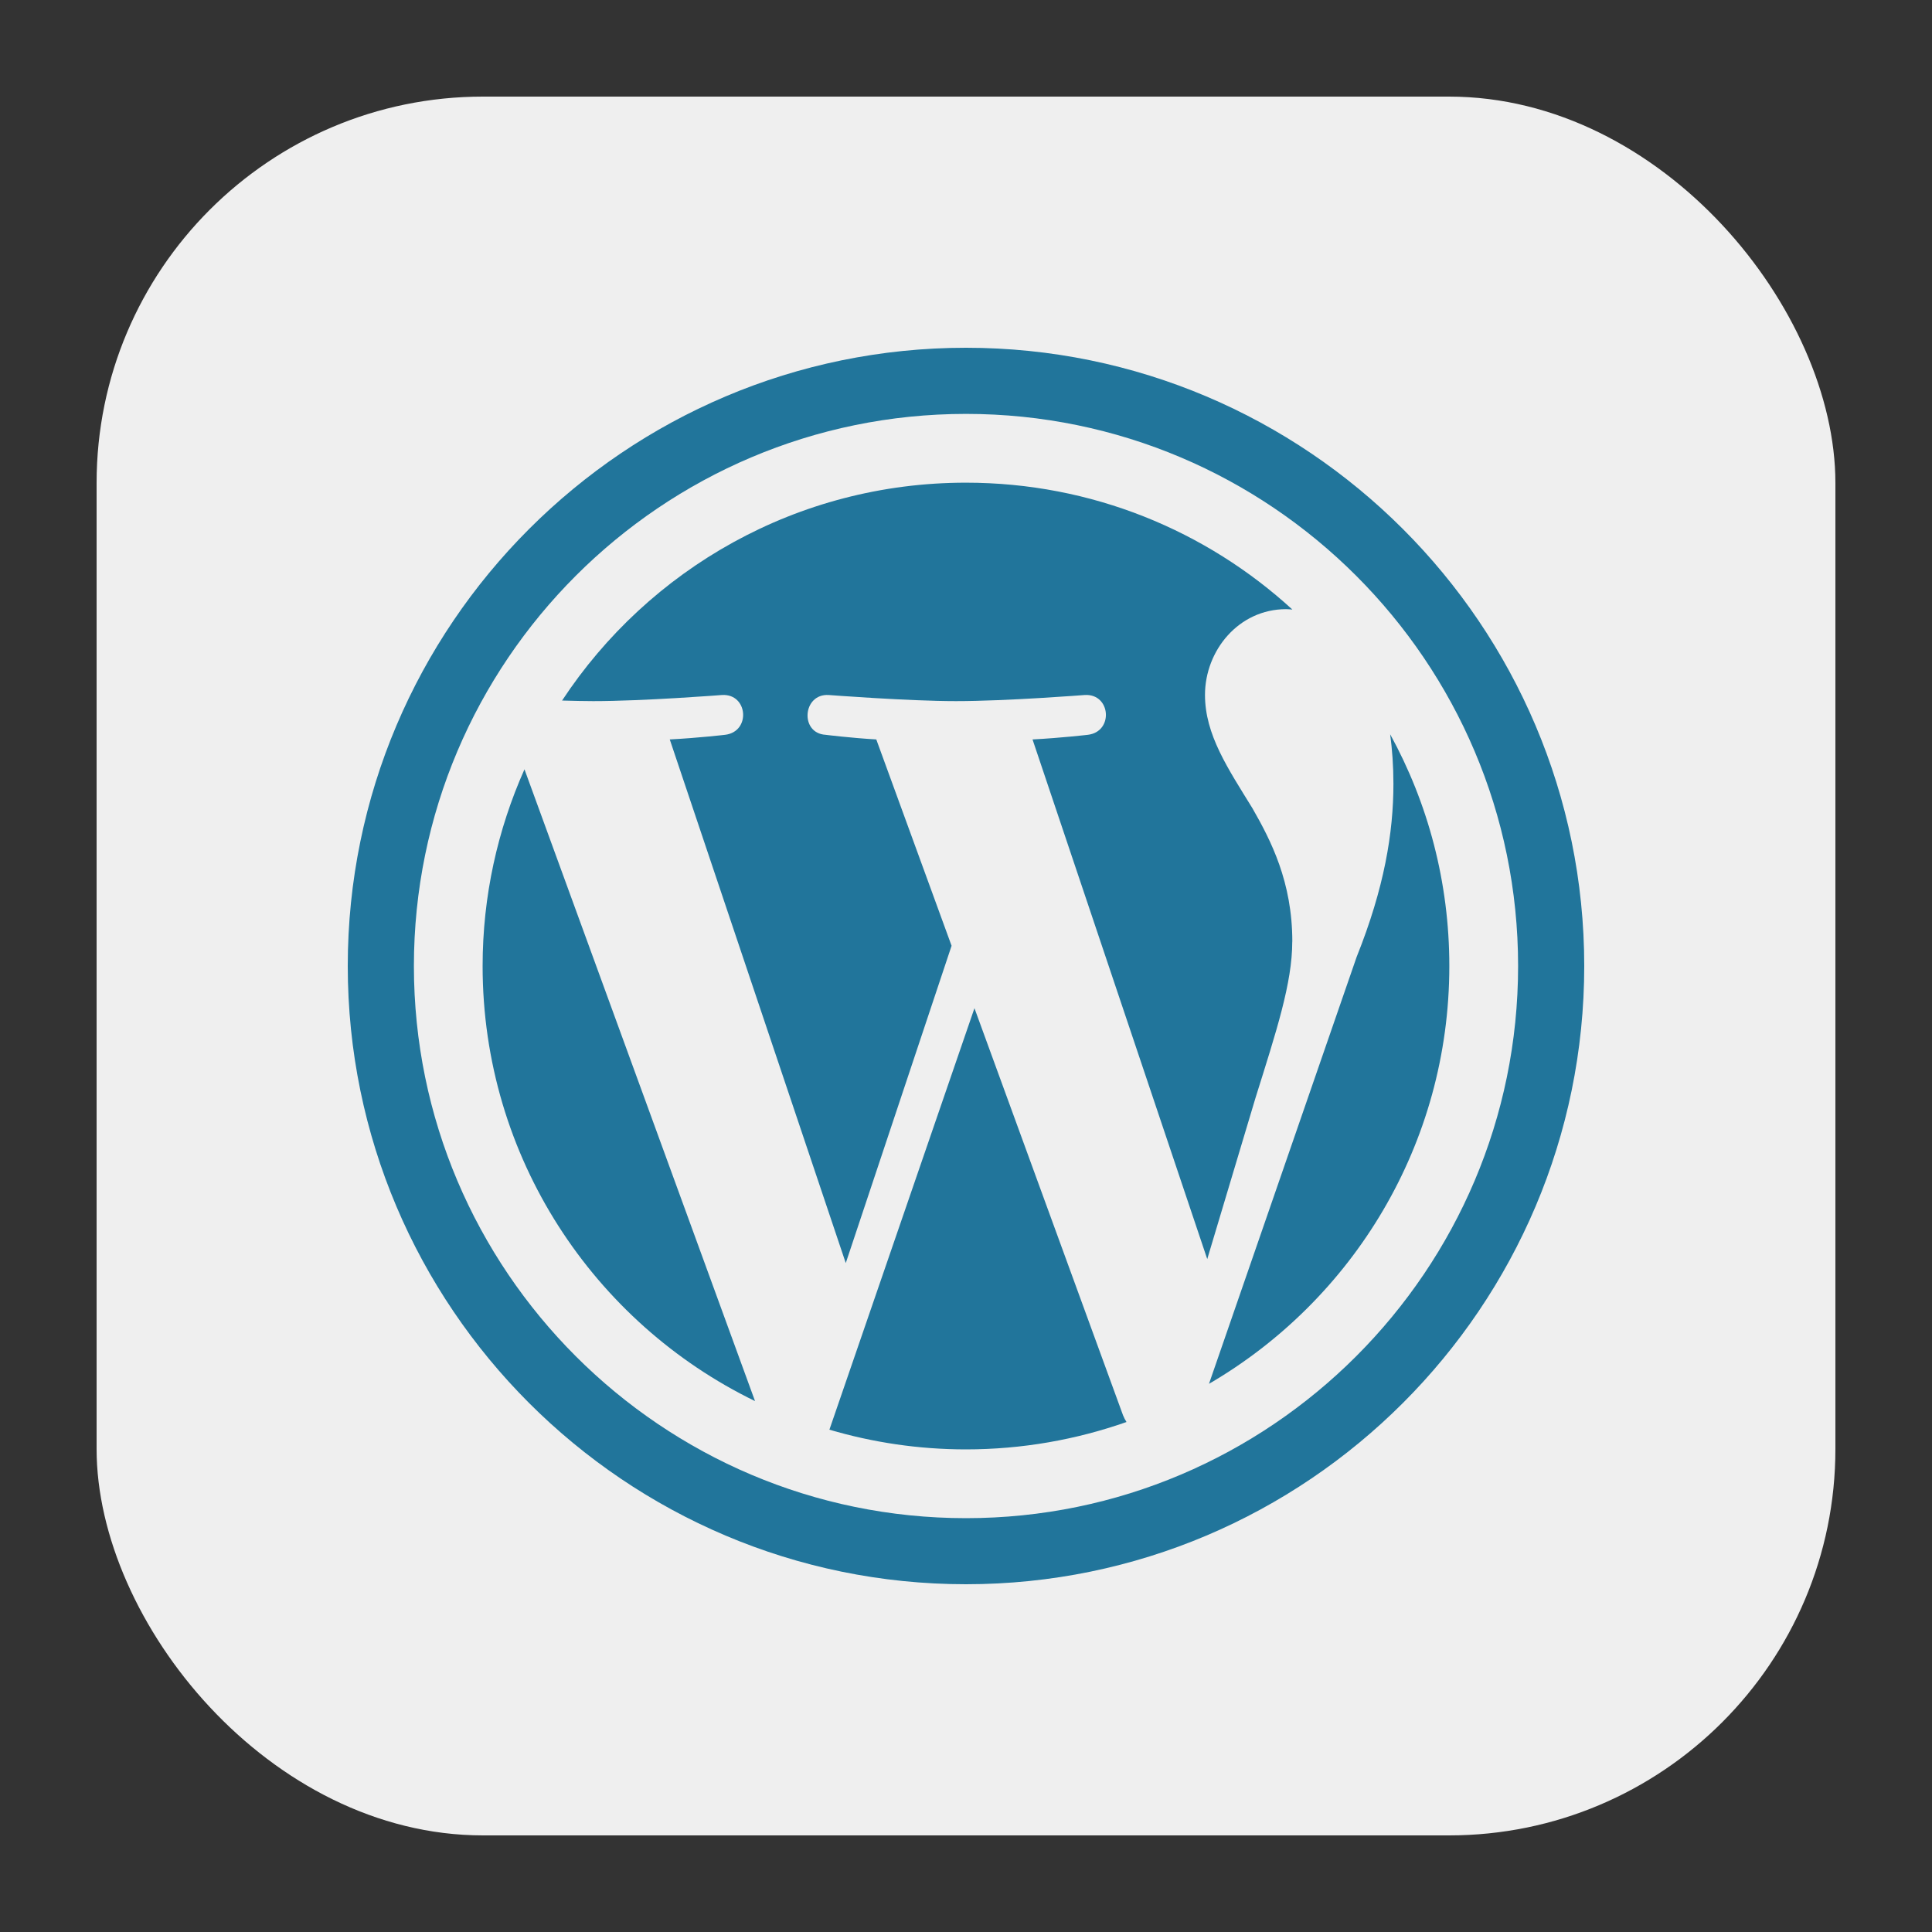 <?xml version="1.0" encoding="UTF-8"?>
<svg data-id="Layer_16" data-name="Layer 16" xmlns="http://www.w3.org/2000/svg" viewBox="0 0 300 300">
  <rect x="0" y="0" width="300" height="300" fill="#333333" stroke="none"/>
  <defs>
    <style>
      .cls-1 {
        fill: #efefef;
      }

      .cls-2 {
        fill: #21759b;
      }
    </style>
  </defs>
  <rect class="cls-1" x="15" y="15" width="270" height="270" rx="60" ry="60"/>
  <g>
    <path class="cls-2" d="m74.94,150c0,29.71,17.27,55.39,42.3,67.56l-35.8-98.1c-4.16,9.34-6.5,19.67-6.5,30.55Z"/>
    <path class="cls-2" d="m200.67,146.21c0-9.28-3.33-15.7-6.19-20.7-3.8-6.18-7.37-11.42-7.37-17.6,0-6.9,5.23-13.32,12.6-13.32.33,0,.65.04.97.06-13.35-12.23-31.15-19.7-50.69-19.7-26.22,0-49.29,13.45-62.71,33.83,1.76.05,3.42.09,4.83.09,7.85,0,20-.95,20-.95,4.05-.24,4.52,5.7.48,6.18,0,0-4.07.48-8.59.72l27.33,81.31,16.43-49.27-11.69-32.04c-4.04-.24-7.87-.72-7.87-.72-4.04-.24-3.57-6.42.47-6.18,0,0,12.4.95,19.77.95,7.85,0,20-.95,20-.95,4.05-.24,4.52,5.7.48,6.18,0,0-4.07.48-8.59.72l27.13,80.69,7.49-25.02c3.25-10.38,5.71-17.84,5.71-24.27Z"/>
    <path class="cls-2" d="m151.31,156.56l-22.52,65.44c6.72,1.98,13.84,3.06,21.2,3.06,8.74,0,17.12-1.51,24.93-4.25-.2-.32-.38-.66-.53-1.03l-23.07-63.21Z"/>
    <path class="cls-2" d="m215.86,113.98c.32,2.39.51,4.96.51,7.72,0,7.62-1.42,16.18-5.71,26.89l-22.93,66.29c22.32-13.01,37.32-37.19,37.32-64.88,0-13.05-3.33-25.32-9.2-36.01Z"/>
    <path class="cls-2" d="m150,54c-52.93,0-96,43.06-96,96s43.06,96,96,96,96-43.07,96-96c0-52.93-43.07-96-96-96Zm0,181.74c-47.27,0-85.73-38.46-85.73-85.74s38.46-85.73,85.73-85.73,85.73,38.46,85.73,85.73-38.46,85.74-85.73,85.74Z"/>
  </g>
</svg>